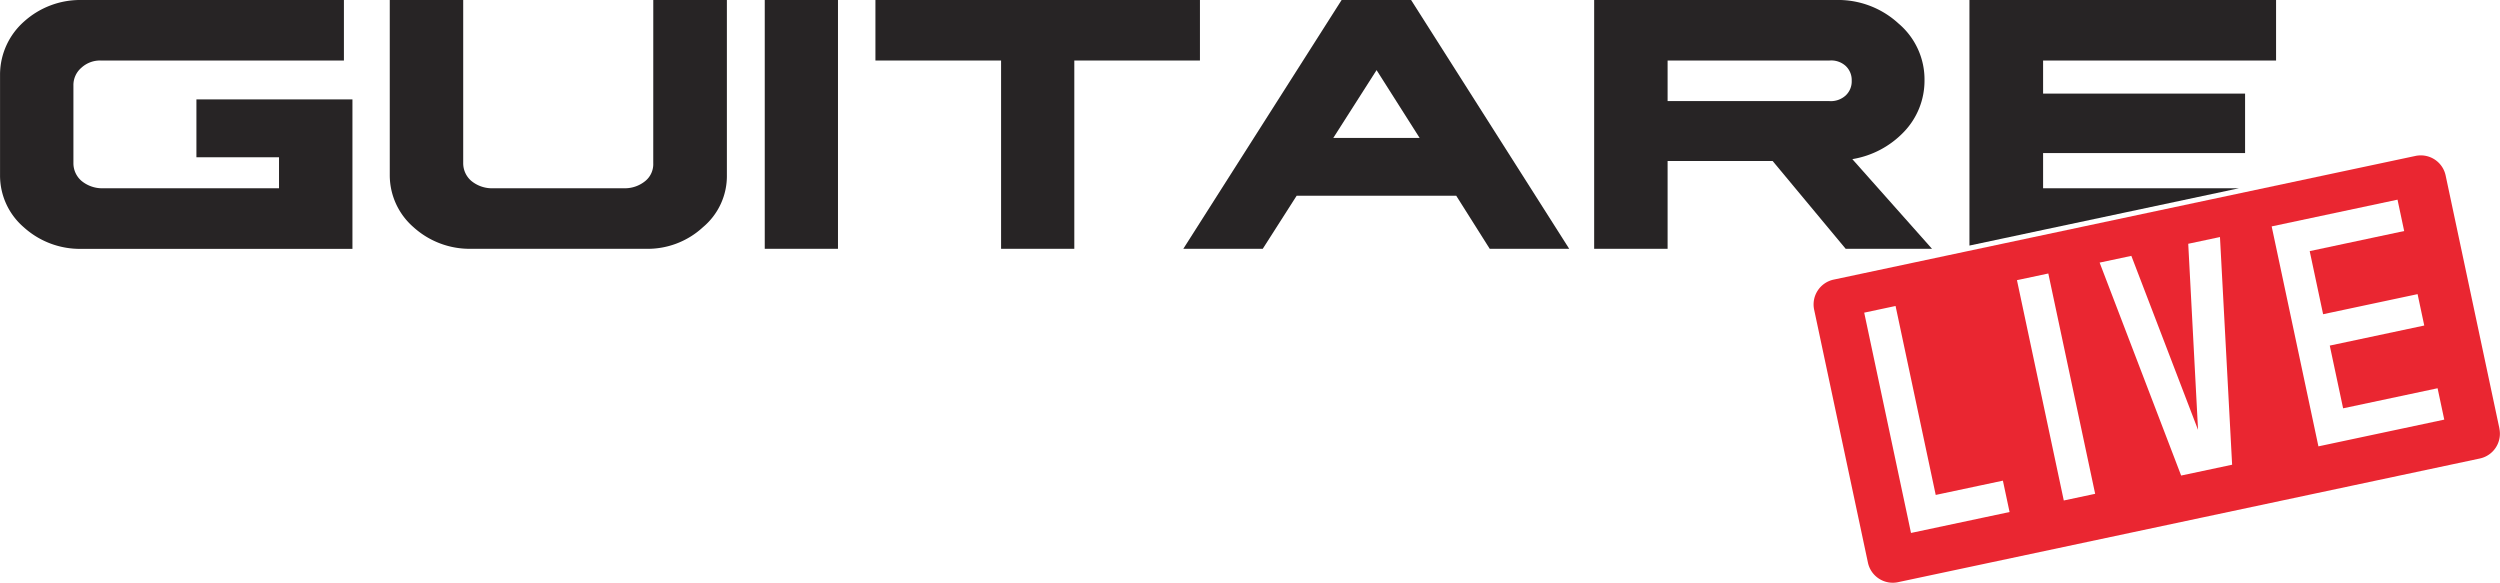 <svg xmlns="http://www.w3.org/2000/svg" width="53.919mm" height="12.568mm" viewBox="0 0 152.841 35.627">
  <title>GL_LOGO</title>
  <g>
    <g>
      <path d="M12.006,9.615h5.05V11.51H6.168a1.986,1.986,0,0,1-1.182-.446,1.421,1.421,0,0,1-.5-1.081V5.227a1.392,1.392,0,0,1,.483-1.081,1.684,1.684,0,0,1,1.2-.446H21.024V0H4.986A5.126,5.126,0,0,0,1.463,1.322,4.339,4.339,0,0,0,0,4.527V10.7a4.169,4.169,0,0,0,1.45,3.193,5.114,5.114,0,0,0,3.536,1.322H21.545V6.079H12.006Z" fill="#272425"/>
      <path d="M39.936,9.983a1.329,1.329,0,0,1-.483,1.081,1.964,1.964,0,0,1-1.2.446H30a1.988,1.988,0,0,1-1.183-.446,1.425,1.425,0,0,1-.5-1.081V0h-4.49V10.684a4.208,4.208,0,0,0,1.451,3.205,5.112,5.112,0,0,0,3.535,1.322H39.453a4.981,4.981,0,0,0,3.523-1.322,4.078,4.078,0,0,0,1.462-3.2V0h-4.5Z" fill="#272425"/>
      <rect x="46.753" width="4.477" height="15.211" fill="#272425"/>
      <polygon points="73.36 0 53.52 0 53.52 3.7 61.202 3.7 61.202 15.211 65.679 15.211 65.679 3.7 73.36 3.7 73.36 0" fill="#272425"/>
      <path d="M82.022,0,72.343,15.211H77.2l2.072-3.243H89.03l2.047,3.243h4.859L86.27,0Zm-.509,8.432,2.646-4.146,2.632,4.146Z" fill="#272425"/>
      <path d="M113.246,9.729A5.614,5.614,0,0,0,116.4,8.063a4.518,4.518,0,0,0,1.259-3.141,4.478,4.478,0,0,0-1.59-3.485A5.451,5.451,0,0,0,112.241,0H97.462V15.211h4.49V9.844h6.423l4.464,5.367h5.278Zm-.407-3.892a1.344,1.344,0,0,1-.992.344h-9.895V3.7h9.895a1.311,1.311,0,0,1,.992.331,1.183,1.183,0,0,1,.369.9A1.177,1.177,0,0,1,112.839,5.837Z" fill="#272425"/>
      <polygon points="125.125 14.009 129.788 13.019 129.788 13.019 136.472 11.598 136.885 11.51 124.909 11.51 124.909 9.36 137.258 9.36 137.258 5.723 124.909 5.723 124.909 3.7 139.153 3.7 139.153 0 120.406 0 120.406 15.013 122.416 14.586 125.125 14.009" fill="#272425"/>
    </g>
    <path d="M152.807,26.193l-3.288-15.469A1.551,1.551,0,0,0,148,9.5a1.607,1.607,0,0,0-.322.033l-35.574,7.562a1.552,1.552,0,0,0-1.193,1.838L114.2,34.4a1.551,1.551,0,0,0,1.837,1.194l35.574-7.562a1.55,1.55,0,0,0,1.193-1.838Zm-35.974,6.391-.2-.947-.413-1.94-2.248-10.582,1.917-.408,2.455,11.552,4.107-.873.408,1.918Zm9.341-1.985-2.863-13.47,1.917-.408,2.864,13.47Zm7.175-1.525-4.984-13.019,1.94-.412,4.078,10.641-.6-11.38,1.94-.412.743,13.92Zm8.393-1.784-2.858-13.448,7.694-1.635.407,1.918-5.776,1.228.82,3.858,5.776-1.228.408,1.919-5.777,1.227.816,3.835,5.776-1.227.408,1.918Z" fill="#ea2631"/>
  </g>
</svg>
